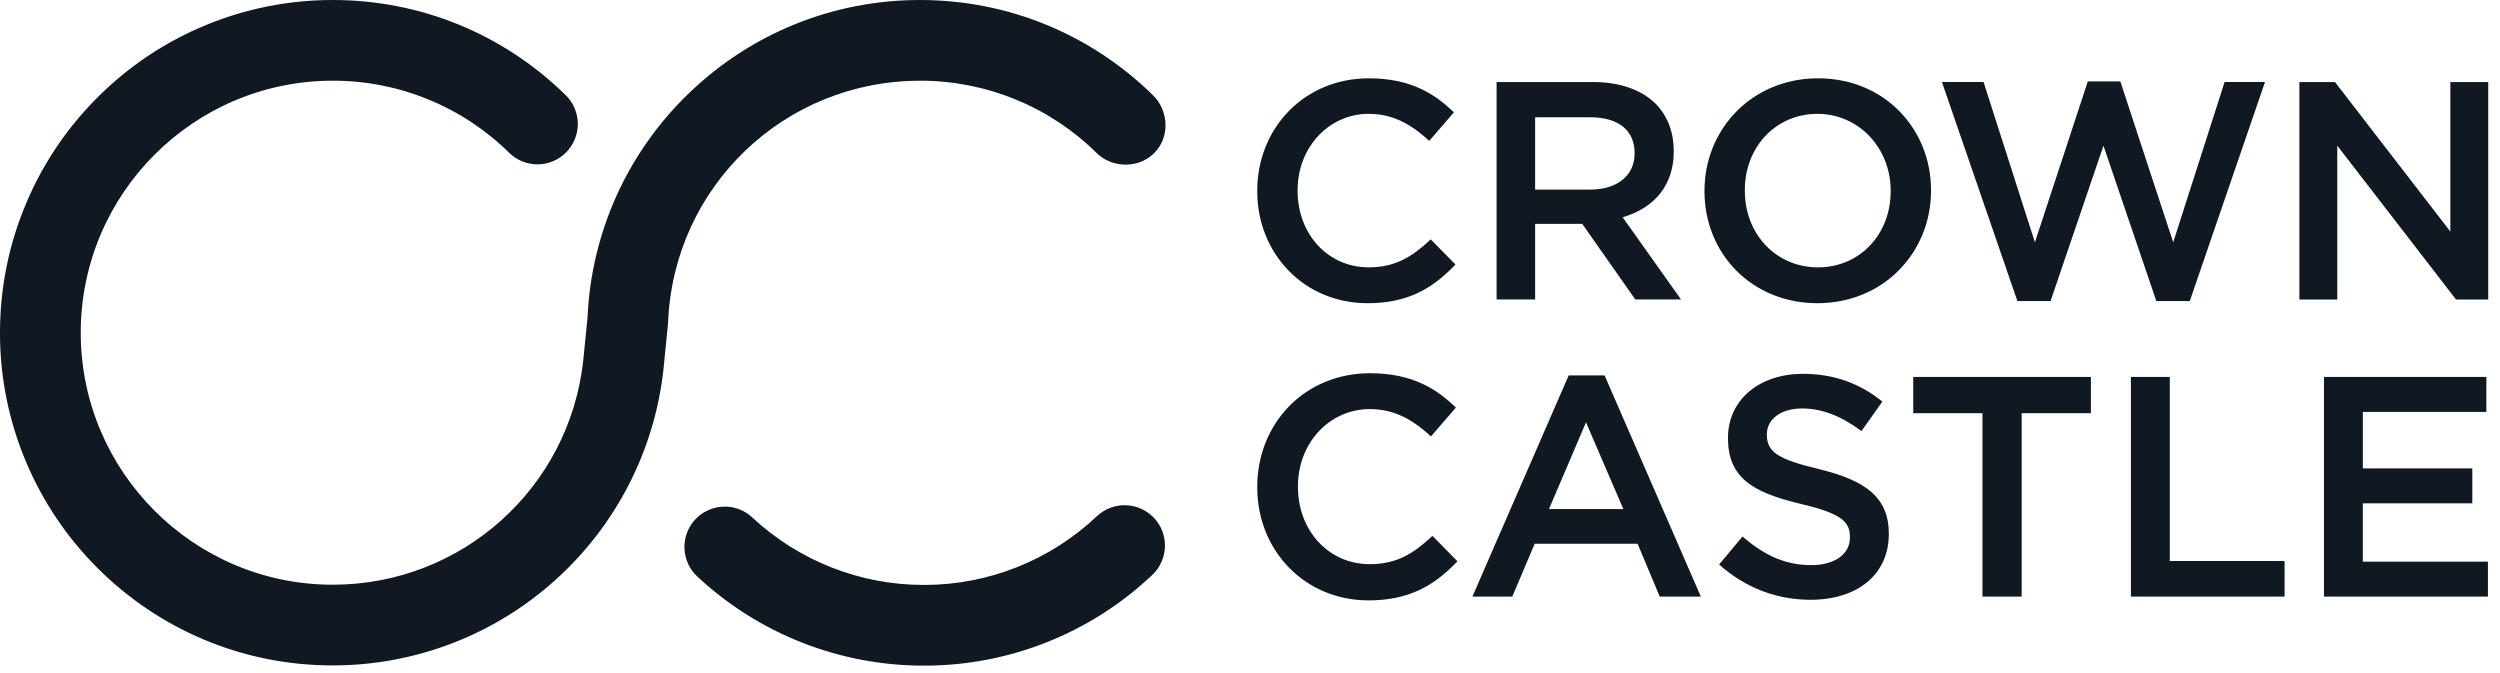 <svg xmlns="http://www.w3.org/2000/svg" width="78" height="21" viewBox="0 0 78 21" fill="none"><path d="M34.223 16.106C34.343 15.992 34.485 15.904 34.639 15.845C34.794 15.786 34.959 15.758 35.124 15.763C35.289 15.768 35.452 15.805 35.603 15.873C35.754 15.941 35.89 16.037 36.004 16.157C36.233 16.401 36.356 16.724 36.346 17.058C36.336 17.391 36.195 17.707 35.952 17.937C34.03 19.758 31.479 20.772 28.827 20.768C26.201 20.771 23.672 19.776 21.755 17.987C21.511 17.759 21.366 17.444 21.355 17.11C21.343 16.776 21.464 16.452 21.691 16.207C21.804 16.086 21.939 15.989 22.09 15.92C22.24 15.851 22.402 15.813 22.568 15.807C22.733 15.801 22.898 15.828 23.053 15.885C23.208 15.943 23.35 16.031 23.471 16.144C24.923 17.499 26.838 18.252 28.827 18.25C30.835 18.252 32.767 17.484 34.223 16.105V16.106ZM28.701 2.519C24.474 2.519 21.023 5.824 20.845 10.043L20.84 10.115L20.7 11.527C20.422 14.053 19.223 16.389 17.331 18.093C15.427 19.811 12.95 20.762 10.381 20.761C8.98 20.761 7.62 20.487 6.34 19.946C5.106 19.424 3.986 18.668 3.041 17.721C2.093 16.775 1.337 15.654 0.817 14.421C0.275 13.143 -0.003 11.768 1.70202e-05 10.381C1.70202e-05 8.98 0.275 7.62 0.817 6.34C1.337 5.107 2.093 3.986 3.041 3.04C4.003 2.076 5.147 1.311 6.407 0.789C7.667 0.267 9.018 -0.001 10.382 2.00638e-06C13.116 2.00638e-06 15.698 1.054 17.65 2.969C17.889 3.203 18.024 3.522 18.028 3.856C18.031 4.189 17.902 4.511 17.668 4.75C17.553 4.868 17.415 4.962 17.262 5.027C17.11 5.092 16.947 5.126 16.781 5.128C16.615 5.129 16.451 5.098 16.297 5.036C16.144 4.974 16.004 4.883 15.886 4.767C14.421 3.322 12.443 2.514 10.382 2.518C6.046 2.518 2.519 6.045 2.519 10.38C2.519 14.716 6.046 18.243 10.382 18.243C14.396 18.243 17.755 15.241 18.196 11.258L18.331 9.901C18.448 7.246 19.585 4.737 21.508 2.895C23.452 1.029 26.006 2.00638e-06 28.701 2.00638e-06C31.437 2.00638e-06 34.018 1.054 35.971 2.969C36.466 3.456 36.507 4.271 36.02 4.767C35.624 5.172 35.001 5.24 34.515 4.99C34.401 4.931 34.297 4.856 34.207 4.767C32.742 3.322 30.762 2.514 28.701 2.518L28.701 2.519Z" fill="#101921"></path><path d="M44.644 7.474C44.644 7.473 44.643 7.472 44.642 7.472C44.641 7.472 44.64 7.471 44.639 7.471C44.638 7.471 44.637 7.472 44.636 7.472C44.635 7.472 44.634 7.473 44.633 7.474C44.06 8.01 43.538 8.341 42.702 8.341C41.438 8.341 40.485 7.314 40.485 5.951V5.932C40.485 4.598 41.459 3.552 42.702 3.552C43.382 3.552 43.962 3.811 44.585 4.391C44.587 4.393 44.588 4.394 44.591 4.394L44.596 4.391L45.357 3.511C45.358 3.51 45.359 3.509 45.359 3.508C45.359 3.507 45.36 3.506 45.36 3.505C45.36 3.504 45.359 3.503 45.359 3.502C45.359 3.501 45.358 3.5 45.357 3.5C44.812 2.978 44.072 2.443 42.712 2.443C41.736 2.443 40.845 2.81 40.202 3.475C39.572 4.124 39.226 5.004 39.226 5.951V5.971C39.226 6.919 39.575 7.798 40.207 8.446C40.844 9.1 41.716 9.46 42.664 9.46C43.267 9.46 43.784 9.355 44.245 9.136C44.646 8.945 45.015 8.667 45.405 8.259C45.406 8.258 45.407 8.257 45.407 8.256C45.407 8.255 45.408 8.254 45.408 8.253C45.408 8.252 45.407 8.251 45.407 8.25C45.407 8.249 45.406 8.248 45.405 8.247L44.644 7.474ZM56.723 2.443C55.736 2.443 54.83 2.812 54.173 3.482C53.533 4.134 53.18 5.012 53.18 5.952V5.971C53.18 6.912 53.529 7.785 54.163 8.432C54.814 9.095 55.717 9.46 56.703 9.46C57.692 9.46 58.597 9.092 59.254 8.422C59.895 7.769 60.248 6.892 60.248 5.952V5.932C60.248 4.993 59.897 4.119 59.263 3.471C58.612 2.808 57.711 2.443 56.724 2.443H56.723ZM54.439 5.932C54.439 4.576 55.413 3.552 56.703 3.552C57.985 3.552 58.989 4.607 58.989 5.952V5.971C58.989 7.323 58.014 8.342 56.723 8.342C55.42 8.342 54.439 7.314 54.439 5.952V5.932ZM77.625 2.559C77.63 2.559 77.633 2.563 77.633 2.568V9.337C77.633 9.339 77.632 9.341 77.631 9.342C77.629 9.344 77.627 9.345 77.625 9.345H76.633C76.63 9.345 76.627 9.344 76.626 9.342L72.923 4.545V9.337C72.923 9.341 72.919 9.345 72.914 9.345H71.75C71.745 9.345 71.741 9.341 71.741 9.337V2.568C71.741 2.564 71.745 2.56 71.75 2.56H72.848C72.85 2.56 72.853 2.561 72.854 2.563L76.451 7.224V2.568C76.451 2.564 76.454 2.56 76.459 2.56H77.625V2.559ZM50.627 6.779C51.655 6.477 52.221 5.747 52.221 4.724V4.704C52.221 4.124 52.027 3.617 51.659 3.239C51.206 2.794 50.532 2.56 49.708 2.56H46.702C46.697 2.56 46.694 2.563 46.694 2.568V9.336C46.694 9.341 46.697 9.344 46.702 9.344H47.886C47.892 9.344 47.896 9.341 47.896 9.336V6.985H49.366L51.02 9.341C51.022 9.343 51.024 9.344 51.027 9.344H52.435C52.438 9.344 52.442 9.341 52.442 9.336C52.442 9.334 52.441 9.331 52.439 9.33L50.627 6.779ZM47.896 3.659H49.611C50.494 3.659 50.999 4.064 50.999 4.772V4.792C50.999 5.474 50.458 5.915 49.621 5.915H47.896V3.659ZM70.656 2.559C70.659 2.559 70.661 2.561 70.662 2.562C70.664 2.565 70.664 2.568 70.664 2.57L68.323 9.388C68.321 9.391 68.319 9.393 68.314 9.393H67.284C67.28 9.393 67.278 9.391 67.276 9.388L65.628 4.546L63.979 9.388C63.978 9.391 63.974 9.393 63.971 9.393H62.949C62.947 9.393 62.944 9.391 62.941 9.388L60.592 2.57C60.591 2.568 60.591 2.565 60.592 2.562C60.593 2.561 60.594 2.561 60.596 2.56C60.597 2.56 60.598 2.559 60.599 2.559H61.88C61.883 2.559 61.887 2.561 61.889 2.565L63.489 7.56L65.138 2.545C65.139 2.542 65.142 2.54 65.146 2.54H66.148C66.151 2.54 66.154 2.542 66.156 2.545L67.804 7.56L69.406 2.565C69.406 2.562 69.409 2.559 69.412 2.559H70.656ZM50.065 11.717C50.064 11.714 50.061 11.712 50.057 11.712H48.948C48.946 11.712 48.945 11.712 48.944 11.713C48.943 11.714 48.942 11.716 48.941 11.717L45.944 18.603C45.943 18.605 45.943 18.608 45.944 18.611C45.946 18.614 45.948 18.615 45.951 18.615H47.177C47.18 18.615 47.184 18.613 47.185 18.61L47.883 16.964H51.093L51.782 18.61C51.783 18.611 51.784 18.613 51.785 18.613C51.786 18.614 51.788 18.615 51.789 18.615H53.055C53.059 18.615 53.063 18.611 53.063 18.607C53.063 18.605 53.062 18.603 53.061 18.601L50.065 11.717ZM50.649 15.883H48.328L49.483 13.177L50.649 15.883ZM58.378 15.343C58.75 15.664 58.931 16.089 58.931 16.643V16.663C58.931 17.908 57.972 18.713 56.489 18.713C55.427 18.713 54.443 18.333 53.643 17.617C53.639 17.614 53.639 17.609 53.642 17.605L54.362 16.745C54.363 16.743 54.365 16.742 54.368 16.742C54.37 16.742 54.372 16.743 54.374 16.744C55.079 17.358 55.742 17.632 56.518 17.632C57.236 17.632 57.718 17.289 57.718 16.78V16.76C57.718 16.298 57.488 16.024 56.186 15.723C55.352 15.522 54.85 15.317 54.505 15.041C54.101 14.718 53.913 14.283 53.913 13.674V13.655C53.913 13.087 54.147 12.576 54.571 12.217C54.993 11.86 55.587 11.663 56.247 11.663C57.193 11.663 58.004 11.945 58.723 12.524C58.726 12.528 58.727 12.533 58.725 12.536L58.082 13.444C58.082 13.445 58.081 13.446 58.08 13.446C58.08 13.447 58.079 13.447 58.078 13.447C58.075 13.448 58.073 13.447 58.071 13.446C57.44 12.974 56.837 12.744 56.227 12.744C55.895 12.744 55.613 12.826 55.414 12.98C55.228 13.123 55.126 13.325 55.126 13.547V13.566C55.126 14.101 55.474 14.331 56.744 14.633C57.516 14.822 58.035 15.047 58.378 15.343ZM65.228 11.761C65.233 11.761 65.236 11.765 65.236 11.769V12.883C65.236 12.887 65.233 12.891 65.228 12.891H63.076V18.607C63.076 18.611 63.072 18.615 63.068 18.615H61.861C61.857 18.615 61.853 18.611 61.853 18.607V12.891H59.7C59.697 12.891 59.693 12.887 59.693 12.883V11.769C59.693 11.765 59.696 11.761 59.7 11.761H65.228ZM77.615 17.524C77.62 17.524 77.623 17.528 77.623 17.532V18.607C77.623 18.611 77.62 18.615 77.615 18.615H72.516C72.515 18.615 72.514 18.615 72.513 18.614C72.512 18.614 72.511 18.613 72.511 18.613C72.51 18.612 72.509 18.611 72.509 18.61C72.508 18.609 72.508 18.608 72.508 18.607V11.769C72.508 11.765 72.511 11.761 72.516 11.761H77.566C77.571 11.761 77.574 11.764 77.574 11.769V12.844C77.574 12.848 77.571 12.852 77.567 12.852H73.721V14.613H77.129C77.132 14.613 77.136 14.617 77.136 14.621V15.696C77.136 15.7 77.133 15.704 77.129 15.704H73.72V17.524H77.615H77.615ZM71.271 17.504C71.276 17.504 71.279 17.508 71.279 17.512V18.607C71.279 18.611 71.276 18.614 71.271 18.614H66.492C66.491 18.614 66.49 18.614 66.489 18.614C66.488 18.614 66.487 18.613 66.486 18.612C66.486 18.611 66.485 18.61 66.485 18.61C66.484 18.608 66.484 18.607 66.484 18.606V11.769C66.484 11.764 66.488 11.76 66.492 11.76H67.69C67.695 11.76 67.698 11.764 67.698 11.769V17.504H71.271ZM44.698 16.725C44.697 16.724 44.697 16.724 44.696 16.724C44.695 16.723 44.694 16.723 44.693 16.723C44.692 16.723 44.691 16.723 44.69 16.724C44.689 16.724 44.688 16.724 44.687 16.725C44.108 17.266 43.582 17.602 42.736 17.602C41.46 17.602 40.496 16.565 40.496 15.188V15.168C40.496 13.82 41.481 12.764 42.736 12.764C43.423 12.764 44.009 13.025 44.639 13.611C44.64 13.613 44.642 13.614 44.645 13.614C44.646 13.614 44.648 13.613 44.651 13.611L45.419 12.722C45.421 12.718 45.421 12.713 45.418 12.71C44.868 12.183 44.121 11.644 42.746 11.644C41.761 11.644 40.861 12.014 40.21 12.685C39.576 13.342 39.226 14.231 39.226 15.188V15.207C39.226 16.165 39.577 17.053 40.215 17.707C40.859 18.368 41.741 18.732 42.697 18.732C43.307 18.732 43.829 18.625 44.294 18.404C44.7 18.212 45.073 17.93 45.467 17.518C45.468 17.517 45.468 17.517 45.469 17.515C45.469 17.515 45.469 17.514 45.469 17.512C45.469 17.512 45.469 17.511 45.469 17.509C45.468 17.509 45.468 17.508 45.467 17.507L44.698 16.725Z" fill="#101921"></path></svg>